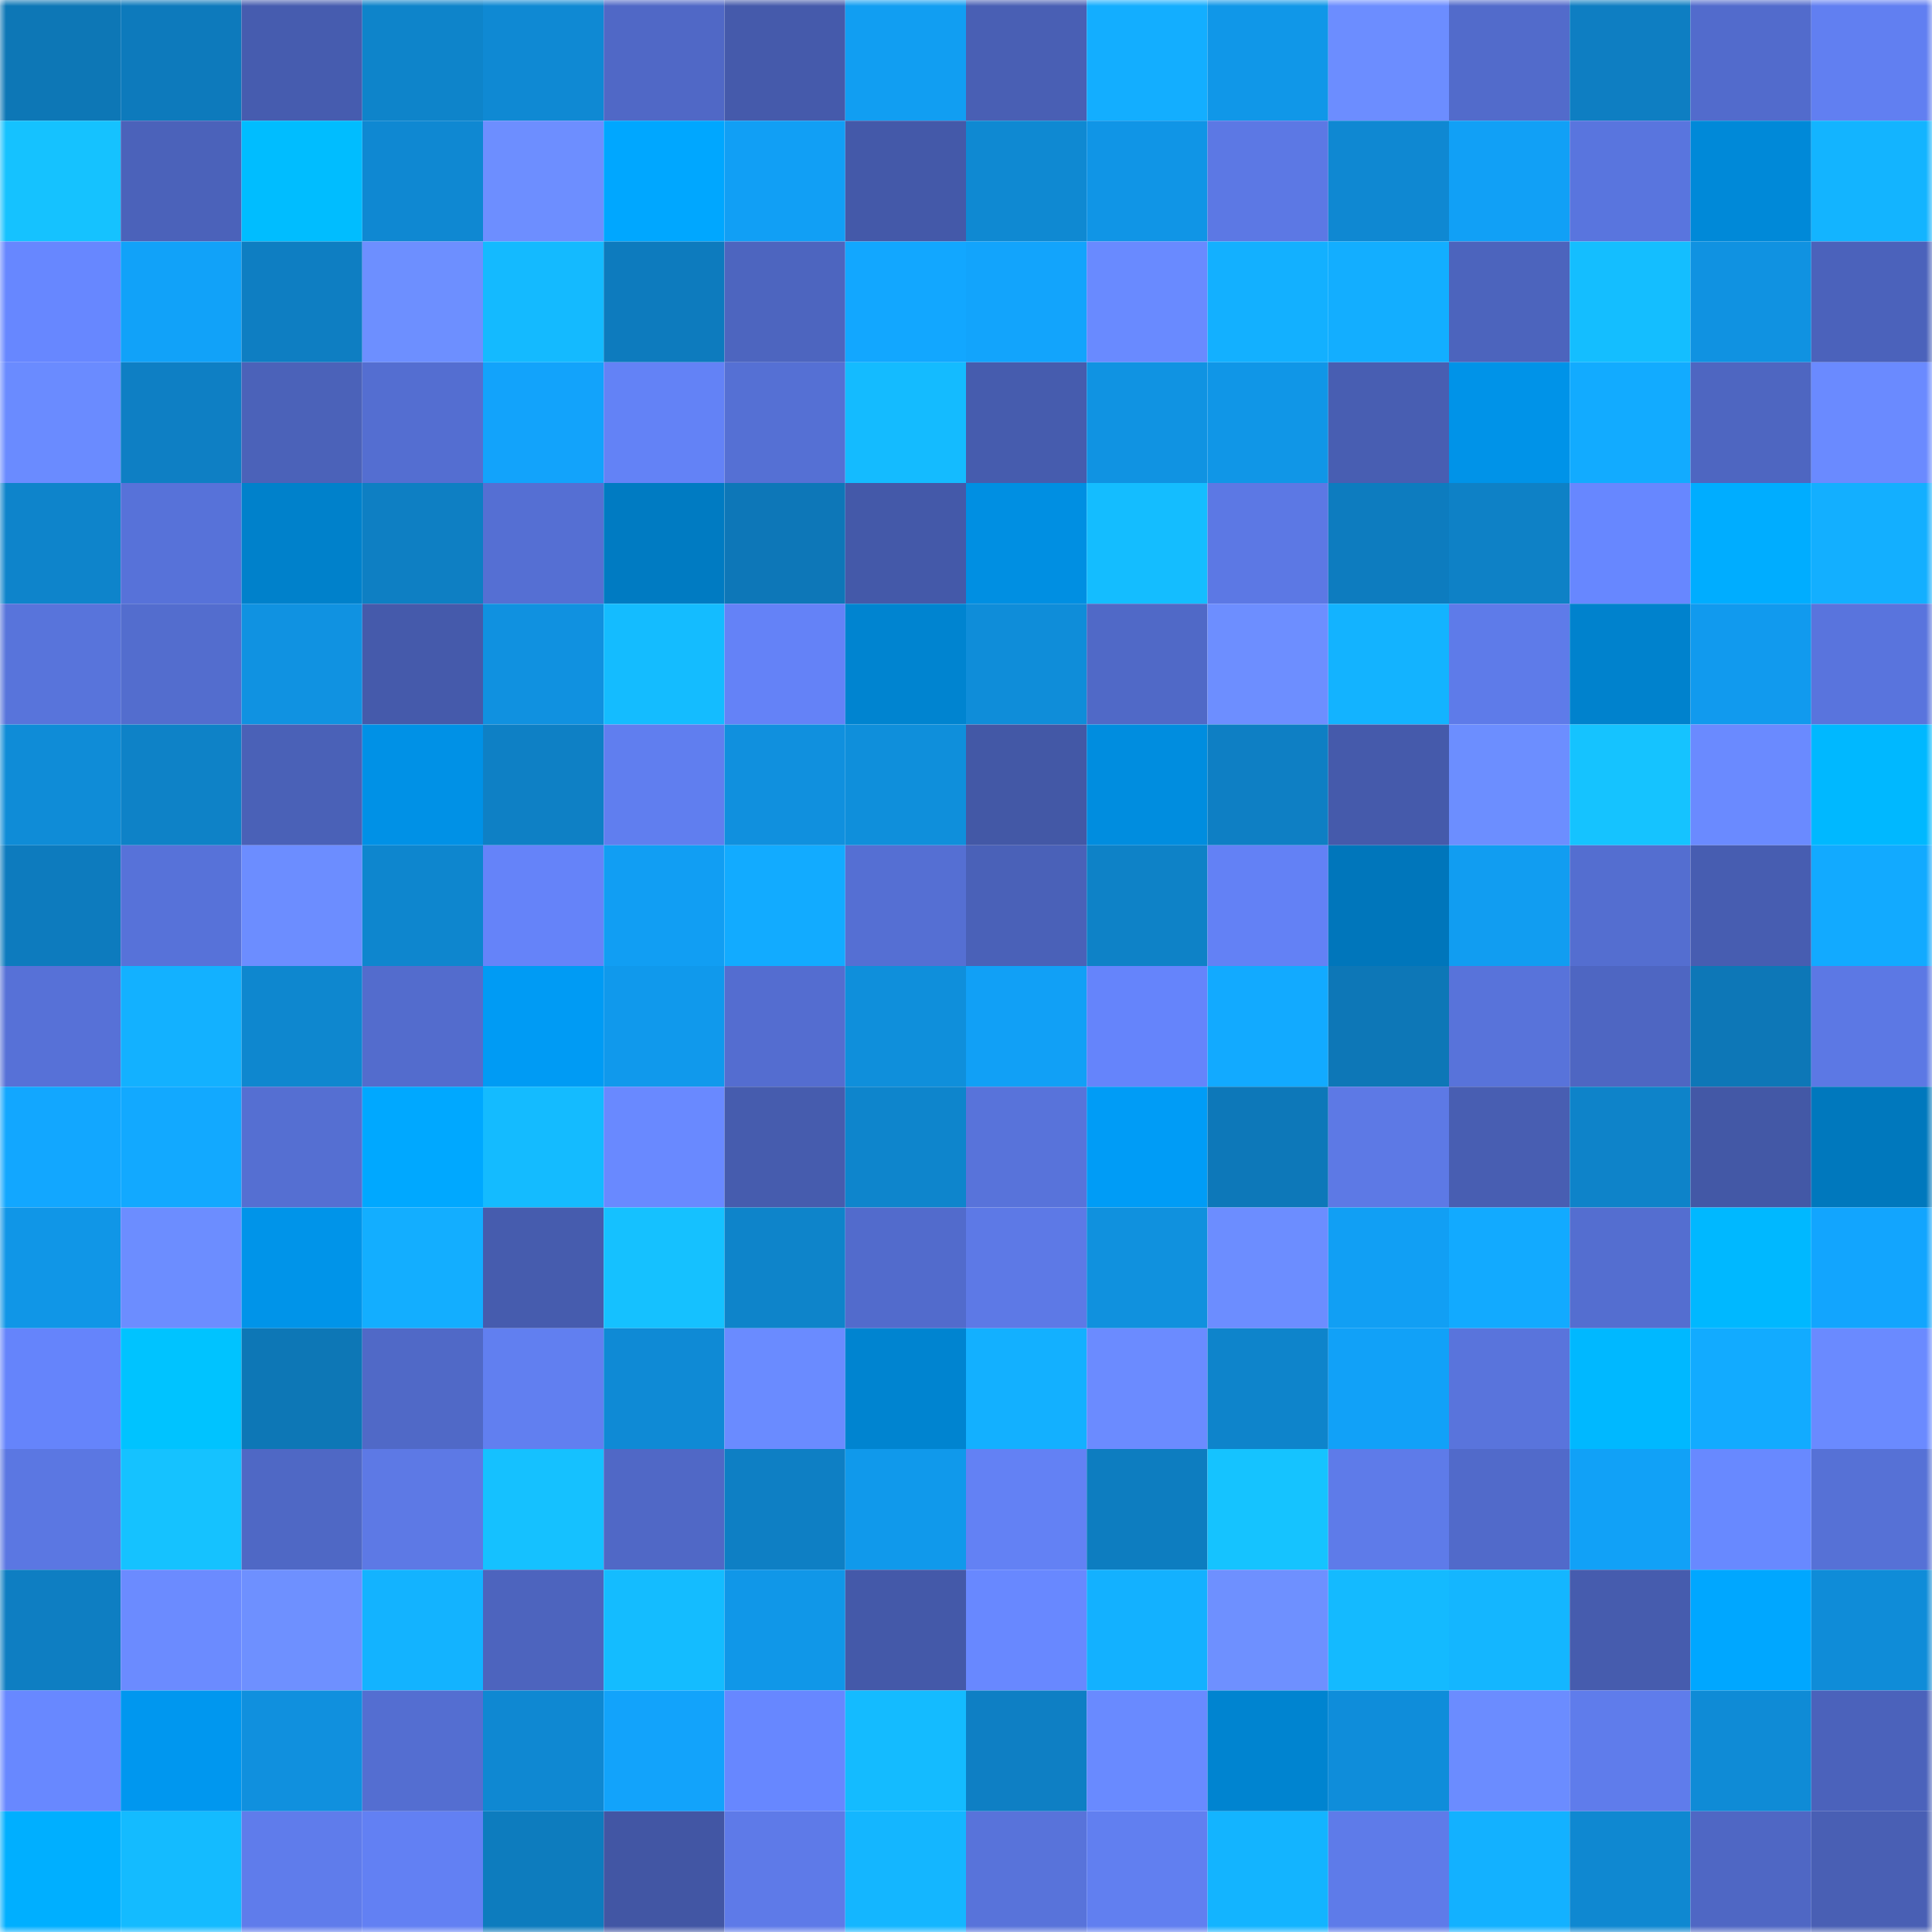 <svg viewBox="0 0 160 160" fill="none" role="img" xmlns="http://www.w3.org/2000/svg" width="240" height="240" name="ens%2Cdmitrii02.eth"><mask id="1245378359" mask-type="alpha" maskUnits="userSpaceOnUse" x="0" y="0" width="160" height="160"><rect width="160" height="160" fill="#FFFFFF"></rect></mask><g mask="url(#1245378359)"><rect x="0" y="0" width="10" height="10" fill="#0d77b6"></rect><rect x="10" y="0" width="10" height="10" fill="#0d7abc"></rect><rect x="20" y="0" width="10" height="10" fill="#465caf"></rect><rect x="30" y="0" width="10" height="10" fill="#0e84ca"></rect><rect x="40" y="0" width="10" height="10" fill="#0f89d3"></rect><rect x="50" y="0" width="10" height="10" fill="#5068c6"></rect><rect x="60" y="0" width="10" height="10" fill="#455aab"></rect><rect x="70" y="0" width="10" height="10" fill="#119ef2"></rect><rect x="80" y="0" width="10" height="10" fill="#495fb4"></rect><rect x="90" y="0" width="10" height="10" fill="#13aeff"></rect><rect x="100" y="0" width="10" height="10" fill="#1097e8"></rect><rect x="110" y="0" width="10" height="10" fill="#6c8dff"></rect><rect x="120" y="0" width="10" height="10" fill="#526bcb"></rect><rect x="130" y="0" width="10" height="10" fill="#0e7ec2"></rect><rect x="140" y="0" width="10" height="10" fill="#526bcc"></rect><rect x="150" y="0" width="10" height="10" fill="#617ff1"></rect><rect x="0" y="10" width="10" height="10" fill="#15c2ff"></rect><rect x="10" y="10" width="10" height="10" fill="#4b62ba"></rect><rect x="20" y="10" width="10" height="10" fill="#00bdff"></rect><rect x="30" y="10" width="10" height="10" fill="#0f88d2"></rect><rect x="40" y="10" width="10" height="10" fill="#6d8eff"></rect><rect x="50" y="10" width="10" height="10" fill="#00a7ff"></rect><rect x="60" y="10" width="10" height="10" fill="#119ff5"></rect><rect x="70" y="10" width="10" height="10" fill="#4459a9"></rect><rect x="80" y="10" width="10" height="10" fill="#0f89d2"></rect><rect x="90" y="10" width="10" height="10" fill="#1095e6"></rect><rect x="100" y="10" width="10" height="10" fill="#5c78e4"></rect><rect x="110" y="10" width="10" height="10" fill="#0f88d2"></rect><rect x="120" y="10" width="10" height="10" fill="#11a0f6"></rect><rect x="130" y="10" width="10" height="10" fill="#5975de"></rect><rect x="140" y="10" width="10" height="10" fill="#0089d8"></rect><rect x="150" y="10" width="10" height="10" fill="#13b4ff"></rect><rect x="0" y="20" width="10" height="10" fill="#6787ff"></rect><rect x="10" y="20" width="10" height="10" fill="#11a2f9"></rect><rect x="20" y="20" width="10" height="10" fill="#0e7ec2"></rect><rect x="30" y="20" width="10" height="10" fill="#6d8fff"></rect><rect x="40" y="20" width="10" height="10" fill="#14baff"></rect><rect x="50" y="20" width="10" height="10" fill="#0d7bbe"></rect><rect x="60" y="20" width="10" height="10" fill="#4d65bf"></rect><rect x="70" y="20" width="10" height="10" fill="#12a7ff"></rect><rect x="80" y="20" width="10" height="10" fill="#12a4fc"></rect><rect x="90" y="20" width="10" height="10" fill="#698aff"></rect><rect x="100" y="20" width="10" height="10" fill="#13b0ff"></rect><rect x="110" y="20" width="10" height="10" fill="#13aeff"></rect><rect x="120" y="20" width="10" height="10" fill="#4c64bd"></rect><rect x="130" y="20" width="10" height="10" fill="#14beff"></rect><rect x="140" y="20" width="10" height="10" fill="#1092e1"></rect><rect x="150" y="20" width="10" height="10" fill="#4b62bb"></rect><rect x="0" y="30" width="10" height="10" fill="#6a8bff"></rect><rect x="10" y="30" width="10" height="10" fill="#0e7fc4"></rect><rect x="20" y="30" width="10" height="10" fill="#4b62b9"></rect><rect x="30" y="30" width="10" height="10" fill="#546ed1"></rect><rect x="40" y="30" width="10" height="10" fill="#12a3fb"></rect><rect x="50" y="30" width="10" height="10" fill="#6382f6"></rect><rect x="60" y="30" width="10" height="10" fill="#5570d4"></rect><rect x="70" y="30" width="10" height="10" fill="#14bbff"></rect><rect x="80" y="30" width="10" height="10" fill="#465cae"></rect><rect x="90" y="30" width="10" height="10" fill="#1093e2"></rect><rect x="100" y="30" width="10" height="10" fill="#1096e7"></rect><rect x="110" y="30" width="10" height="10" fill="#485eb2"></rect><rect x="120" y="30" width="10" height="10" fill="#0093e8"></rect><rect x="130" y="30" width="10" height="10" fill="#12abff"></rect><rect x="140" y="30" width="10" height="10" fill="#4e66c1"></rect><rect x="150" y="30" width="10" height="10" fill="#6a8aff"></rect><rect x="0" y="40" width="10" height="10" fill="#0e84cb"></rect><rect x="10" y="40" width="10" height="10" fill="#5772d9"></rect><rect x="20" y="40" width="10" height="10" fill="#0081cb"></rect><rect x="30" y="40" width="10" height="10" fill="#0e7fc3"></rect><rect x="40" y="40" width="10" height="10" fill="#556fd3"></rect><rect x="50" y="40" width="10" height="10" fill="#007bc2"></rect><rect x="60" y="40" width="10" height="10" fill="#0d77b8"></rect><rect x="70" y="40" width="10" height="10" fill="#4459a9"></rect><rect x="80" y="40" width="10" height="10" fill="#008fe2"></rect><rect x="90" y="40" width="10" height="10" fill="#14bdff"></rect><rect x="100" y="40" width="10" height="10" fill="#5c78e4"></rect><rect x="110" y="40" width="10" height="10" fill="#0d7cbf"></rect><rect x="120" y="40" width="10" height="10" fill="#0e81c6"></rect><rect x="130" y="40" width="10" height="10" fill="#6787ff"></rect><rect x="140" y="40" width="10" height="10" fill="#00adff"></rect><rect x="150" y="40" width="10" height="10" fill="#13afff"></rect><rect x="0" y="50" width="10" height="10" fill="#5874db"></rect><rect x="10" y="50" width="10" height="10" fill="#536dce"></rect><rect x="20" y="50" width="10" height="10" fill="#1092e1"></rect><rect x="30" y="50" width="10" height="10" fill="#455aab"></rect><rect x="40" y="50" width="10" height="10" fill="#1091e0"></rect><rect x="50" y="50" width="10" height="10" fill="#14bcff"></rect><rect x="60" y="50" width="10" height="10" fill="#6482f7"></rect><rect x="70" y="50" width="10" height="10" fill="#0084d0"></rect><rect x="80" y="50" width="10" height="10" fill="#0f8dd9"></rect><rect x="90" y="50" width="10" height="10" fill="#5069c7"></rect><rect x="100" y="50" width="10" height="10" fill="#6d8eff"></rect><rect x="110" y="50" width="10" height="10" fill="#13b3ff"></rect><rect x="120" y="50" width="10" height="10" fill="#5e7be9"></rect><rect x="130" y="50" width="10" height="10" fill="#0082cd"></rect><rect x="140" y="50" width="10" height="10" fill="#119aee"></rect><rect x="150" y="50" width="10" height="10" fill="#5974dd"></rect><rect x="0" y="60" width="10" height="10" fill="#0f8cd7"></rect><rect x="10" y="60" width="10" height="10" fill="#0e82c7"></rect><rect x="20" y="60" width="10" height="10" fill="#4a61b7"></rect><rect x="30" y="60" width="10" height="10" fill="#0091e6"></rect><rect x="40" y="60" width="10" height="10" fill="#0e80c5"></rect><rect x="50" y="60" width="10" height="10" fill="#607eef"></rect><rect x="60" y="60" width="10" height="10" fill="#1090de"></rect><rect x="70" y="60" width="10" height="10" fill="#0f8fdb"></rect><rect x="80" y="60" width="10" height="10" fill="#4358a6"></rect><rect x="90" y="60" width="10" height="10" fill="#008ddf"></rect><rect x="100" y="60" width="10" height="10" fill="#0e7fc4"></rect><rect x="110" y="60" width="10" height="10" fill="#455aab"></rect><rect x="120" y="60" width="10" height="10" fill="#6c8eff"></rect><rect x="130" y="60" width="10" height="10" fill="#15c3ff"></rect><rect x="140" y="60" width="10" height="10" fill="#6a8aff"></rect><rect x="150" y="60" width="10" height="10" fill="#00b8ff"></rect><rect x="0" y="70" width="10" height="10" fill="#0d7bbe"></rect><rect x="10" y="70" width="10" height="10" fill="#5772d9"></rect><rect x="20" y="70" width="10" height="10" fill="#6c8dff"></rect><rect x="30" y="70" width="10" height="10" fill="#0e86ce"></rect><rect x="40" y="70" width="10" height="10" fill="#6583f9"></rect><rect x="50" y="70" width="10" height="10" fill="#119ef3"></rect><rect x="60" y="70" width="10" height="10" fill="#12abff"></rect><rect x="70" y="70" width="10" height="10" fill="#556fd3"></rect><rect x="80" y="70" width="10" height="10" fill="#4a61b8"></rect><rect x="90" y="70" width="10" height="10" fill="#0e82c7"></rect><rect x="100" y="70" width="10" height="10" fill="#6381f5"></rect><rect x="110" y="70" width="10" height="10" fill="#0076bb"></rect><rect x="120" y="70" width="10" height="10" fill="#119df1"></rect><rect x="130" y="70" width="10" height="10" fill="#546ed0"></rect><rect x="140" y="70" width="10" height="10" fill="#475db1"></rect><rect x="150" y="70" width="10" height="10" fill="#12aaff"></rect><rect x="0" y="80" width="10" height="10" fill="#5771d7"></rect><rect x="10" y="80" width="10" height="10" fill="#13b1ff"></rect><rect x="20" y="80" width="10" height="10" fill="#0e87cf"></rect><rect x="30" y="80" width="10" height="10" fill="#536ccd"></rect><rect x="40" y="80" width="10" height="10" fill="#009bf4"></rect><rect x="50" y="80" width="10" height="10" fill="#1099ec"></rect><rect x="60" y="80" width="10" height="10" fill="#546dd0"></rect><rect x="70" y="80" width="10" height="10" fill="#0f8fdb"></rect><rect x="80" y="80" width="10" height="10" fill="#11a0f6"></rect><rect x="90" y="80" width="10" height="10" fill="#6584fb"></rect><rect x="100" y="80" width="10" height="10" fill="#12aaff"></rect><rect x="110" y="80" width="10" height="10" fill="#0d77b7"></rect><rect x="120" y="80" width="10" height="10" fill="#5873da"></rect><rect x="130" y="80" width="10" height="10" fill="#4e66c2"></rect><rect x="140" y="80" width="10" height="10" fill="#0d77b7"></rect><rect x="150" y="80" width="10" height="10" fill="#5c78e4"></rect><rect x="0" y="90" width="10" height="10" fill="#12a7ff"></rect><rect x="10" y="90" width="10" height="10" fill="#12a9ff"></rect><rect x="20" y="90" width="10" height="10" fill="#556fd2"></rect><rect x="30" y="90" width="10" height="10" fill="#00a8ff"></rect><rect x="40" y="90" width="10" height="10" fill="#14bbff"></rect><rect x="50" y="90" width="10" height="10" fill="#6989ff"></rect><rect x="60" y="90" width="10" height="10" fill="#465cae"></rect><rect x="70" y="90" width="10" height="10" fill="#0e85cc"></rect><rect x="80" y="90" width="10" height="10" fill="#5873da"></rect><rect x="90" y="90" width="10" height="10" fill="#009cf6"></rect><rect x="100" y="90" width="10" height="10" fill="#0d78b9"></rect><rect x="110" y="90" width="10" height="10" fill="#5d79e5"></rect><rect x="120" y="90" width="10" height="10" fill="#485eb2"></rect><rect x="130" y="90" width="10" height="10" fill="#0e83c9"></rect><rect x="140" y="90" width="10" height="10" fill="#4358a6"></rect><rect x="150" y="90" width="10" height="10" fill="#0078bd"></rect><rect x="0" y="100" width="10" height="10" fill="#1096e7"></rect><rect x="10" y="100" width="10" height="10" fill="#6c8dff"></rect><rect x="20" y="100" width="10" height="10" fill="#0094e9"></rect><rect x="30" y="100" width="10" height="10" fill="#13aeff"></rect><rect x="40" y="100" width="10" height="10" fill="#465cae"></rect><rect x="50" y="100" width="10" height="10" fill="#15c1ff"></rect><rect x="60" y="100" width="10" height="10" fill="#0e84ca"></rect><rect x="70" y="100" width="10" height="10" fill="#526bcc"></rect><rect x="80" y="100" width="10" height="10" fill="#5d79e6"></rect><rect x="90" y="100" width="10" height="10" fill="#1091de"></rect><rect x="100" y="100" width="10" height="10" fill="#6c8dff"></rect><rect x="110" y="100" width="10" height="10" fill="#119ff4"></rect><rect x="120" y="100" width="10" height="10" fill="#12aaff"></rect><rect x="130" y="100" width="10" height="10" fill="#546ed0"></rect><rect x="140" y="100" width="10" height="10" fill="#00b8ff"></rect><rect x="150" y="100" width="10" height="10" fill="#12a5fe"></rect><rect x="0" y="110" width="10" height="10" fill="#6584fb"></rect><rect x="10" y="110" width="10" height="10" fill="#00c3ff"></rect><rect x="20" y="110" width="10" height="10" fill="#0d77b6"></rect><rect x="30" y="110" width="10" height="10" fill="#5069c7"></rect><rect x="40" y="110" width="10" height="10" fill="#617ff0"></rect><rect x="50" y="110" width="10" height="10" fill="#0f8ad5"></rect><rect x="60" y="110" width="10" height="10" fill="#6a8bff"></rect><rect x="70" y="110" width="10" height="10" fill="#0084d0"></rect><rect x="80" y="110" width="10" height="10" fill="#13b0ff"></rect><rect x="90" y="110" width="10" height="10" fill="#6b8bff"></rect><rect x="100" y="110" width="10" height="10" fill="#0e84cb"></rect><rect x="110" y="110" width="10" height="10" fill="#11a1f8"></rect><rect x="120" y="110" width="10" height="10" fill="#5974dc"></rect><rect x="130" y="110" width="10" height="10" fill="#00b8ff"></rect><rect x="140" y="110" width="10" height="10" fill="#12abff"></rect><rect x="150" y="110" width="10" height="10" fill="#6a8aff"></rect><rect x="0" y="120" width="10" height="10" fill="#5b77e2"></rect><rect x="10" y="120" width="10" height="10" fill="#15c2ff"></rect><rect x="20" y="120" width="10" height="10" fill="#4f68c5"></rect><rect x="30" y="120" width="10" height="10" fill="#5d79e5"></rect><rect x="40" y="120" width="10" height="10" fill="#15c1ff"></rect><rect x="50" y="120" width="10" height="10" fill="#5068c6"></rect><rect x="60" y="120" width="10" height="10" fill="#0e7fc4"></rect><rect x="70" y="120" width="10" height="10" fill="#1099eb"></rect><rect x="80" y="120" width="10" height="10" fill="#6381f4"></rect><rect x="90" y="120" width="10" height="10" fill="#0d7dc0"></rect><rect x="100" y="120" width="10" height="10" fill="#15c3ff"></rect><rect x="110" y="120" width="10" height="10" fill="#5e7be9"></rect><rect x="120" y="120" width="10" height="10" fill="#516aca"></rect><rect x="130" y="120" width="10" height="10" fill="#11a1f7"></rect><rect x="140" y="120" width="10" height="10" fill="#6889ff"></rect><rect x="150" y="120" width="10" height="10" fill="#5671d6"></rect><rect x="0" y="130" width="10" height="10" fill="#0e7ec2"></rect><rect x="10" y="130" width="10" height="10" fill="#6b8bff"></rect><rect x="20" y="130" width="10" height="10" fill="#6e90ff"></rect><rect x="30" y="130" width="10" height="10" fill="#13b3ff"></rect><rect x="40" y="130" width="10" height="10" fill="#4d64be"></rect><rect x="50" y="130" width="10" height="10" fill="#14bcff"></rect><rect x="60" y="130" width="10" height="10" fill="#1097e8"></rect><rect x="70" y="130" width="10" height="10" fill="#4459a9"></rect><rect x="80" y="130" width="10" height="10" fill="#6888ff"></rect><rect x="90" y="130" width="10" height="10" fill="#13b1ff"></rect><rect x="100" y="130" width="10" height="10" fill="#6e90ff"></rect><rect x="110" y="130" width="10" height="10" fill="#14baff"></rect><rect x="120" y="130" width="10" height="10" fill="#14b6ff"></rect><rect x="130" y="130" width="10" height="10" fill="#465cae"></rect><rect x="140" y="130" width="10" height="10" fill="#00a7ff"></rect><rect x="150" y="130" width="10" height="10" fill="#0f8cd8"></rect><rect x="0" y="140" width="10" height="10" fill="#6888ff"></rect><rect x="10" y="140" width="10" height="10" fill="#0097ef"></rect><rect x="20" y="140" width="10" height="10" fill="#1090de"></rect><rect x="30" y="140" width="10" height="10" fill="#546ed1"></rect><rect x="40" y="140" width="10" height="10" fill="#0f88d2"></rect><rect x="50" y="140" width="10" height="10" fill="#12a3fb"></rect><rect x="60" y="140" width="10" height="10" fill="#6787ff"></rect><rect x="70" y="140" width="10" height="10" fill="#14bbff"></rect><rect x="80" y="140" width="10" height="10" fill="#0e7fc4"></rect><rect x="90" y="140" width="10" height="10" fill="#698aff"></rect><rect x="100" y="140" width="10" height="10" fill="#0084d0"></rect><rect x="110" y="140" width="10" height="10" fill="#0f8dda"></rect><rect x="120" y="140" width="10" height="10" fill="#6b8cff"></rect><rect x="130" y="140" width="10" height="10" fill="#5f7ceb"></rect><rect x="140" y="140" width="10" height="10" fill="#0f8bd6"></rect><rect x="150" y="140" width="10" height="10" fill="#4b62bb"></rect><rect x="0" y="150" width="10" height="10" fill="#00afff"></rect><rect x="10" y="150" width="10" height="10" fill="#14bbff"></rect><rect x="20" y="150" width="10" height="10" fill="#5f7ceb"></rect><rect x="30" y="150" width="10" height="10" fill="#6280f3"></rect><rect x="40" y="150" width="10" height="10" fill="#0d7cbe"></rect><rect x="50" y="150" width="10" height="10" fill="#4256a4"></rect><rect x="60" y="150" width="10" height="10" fill="#5e7ae8"></rect><rect x="70" y="150" width="10" height="10" fill="#14b6ff"></rect><rect x="80" y="150" width="10" height="10" fill="#5873da"></rect><rect x="90" y="150" width="10" height="10" fill="#617ff0"></rect><rect x="100" y="150" width="10" height="10" fill="#13b4ff"></rect><rect x="110" y="150" width="10" height="10" fill="#5e7be9"></rect><rect x="120" y="150" width="10" height="10" fill="#13b1ff"></rect><rect x="130" y="150" width="10" height="10" fill="#0f88d1"></rect><rect x="140" y="150" width="10" height="10" fill="#4f67c4"></rect><rect x="150" y="150" width="10" height="10" fill="#495fb4"></rect></g></svg>